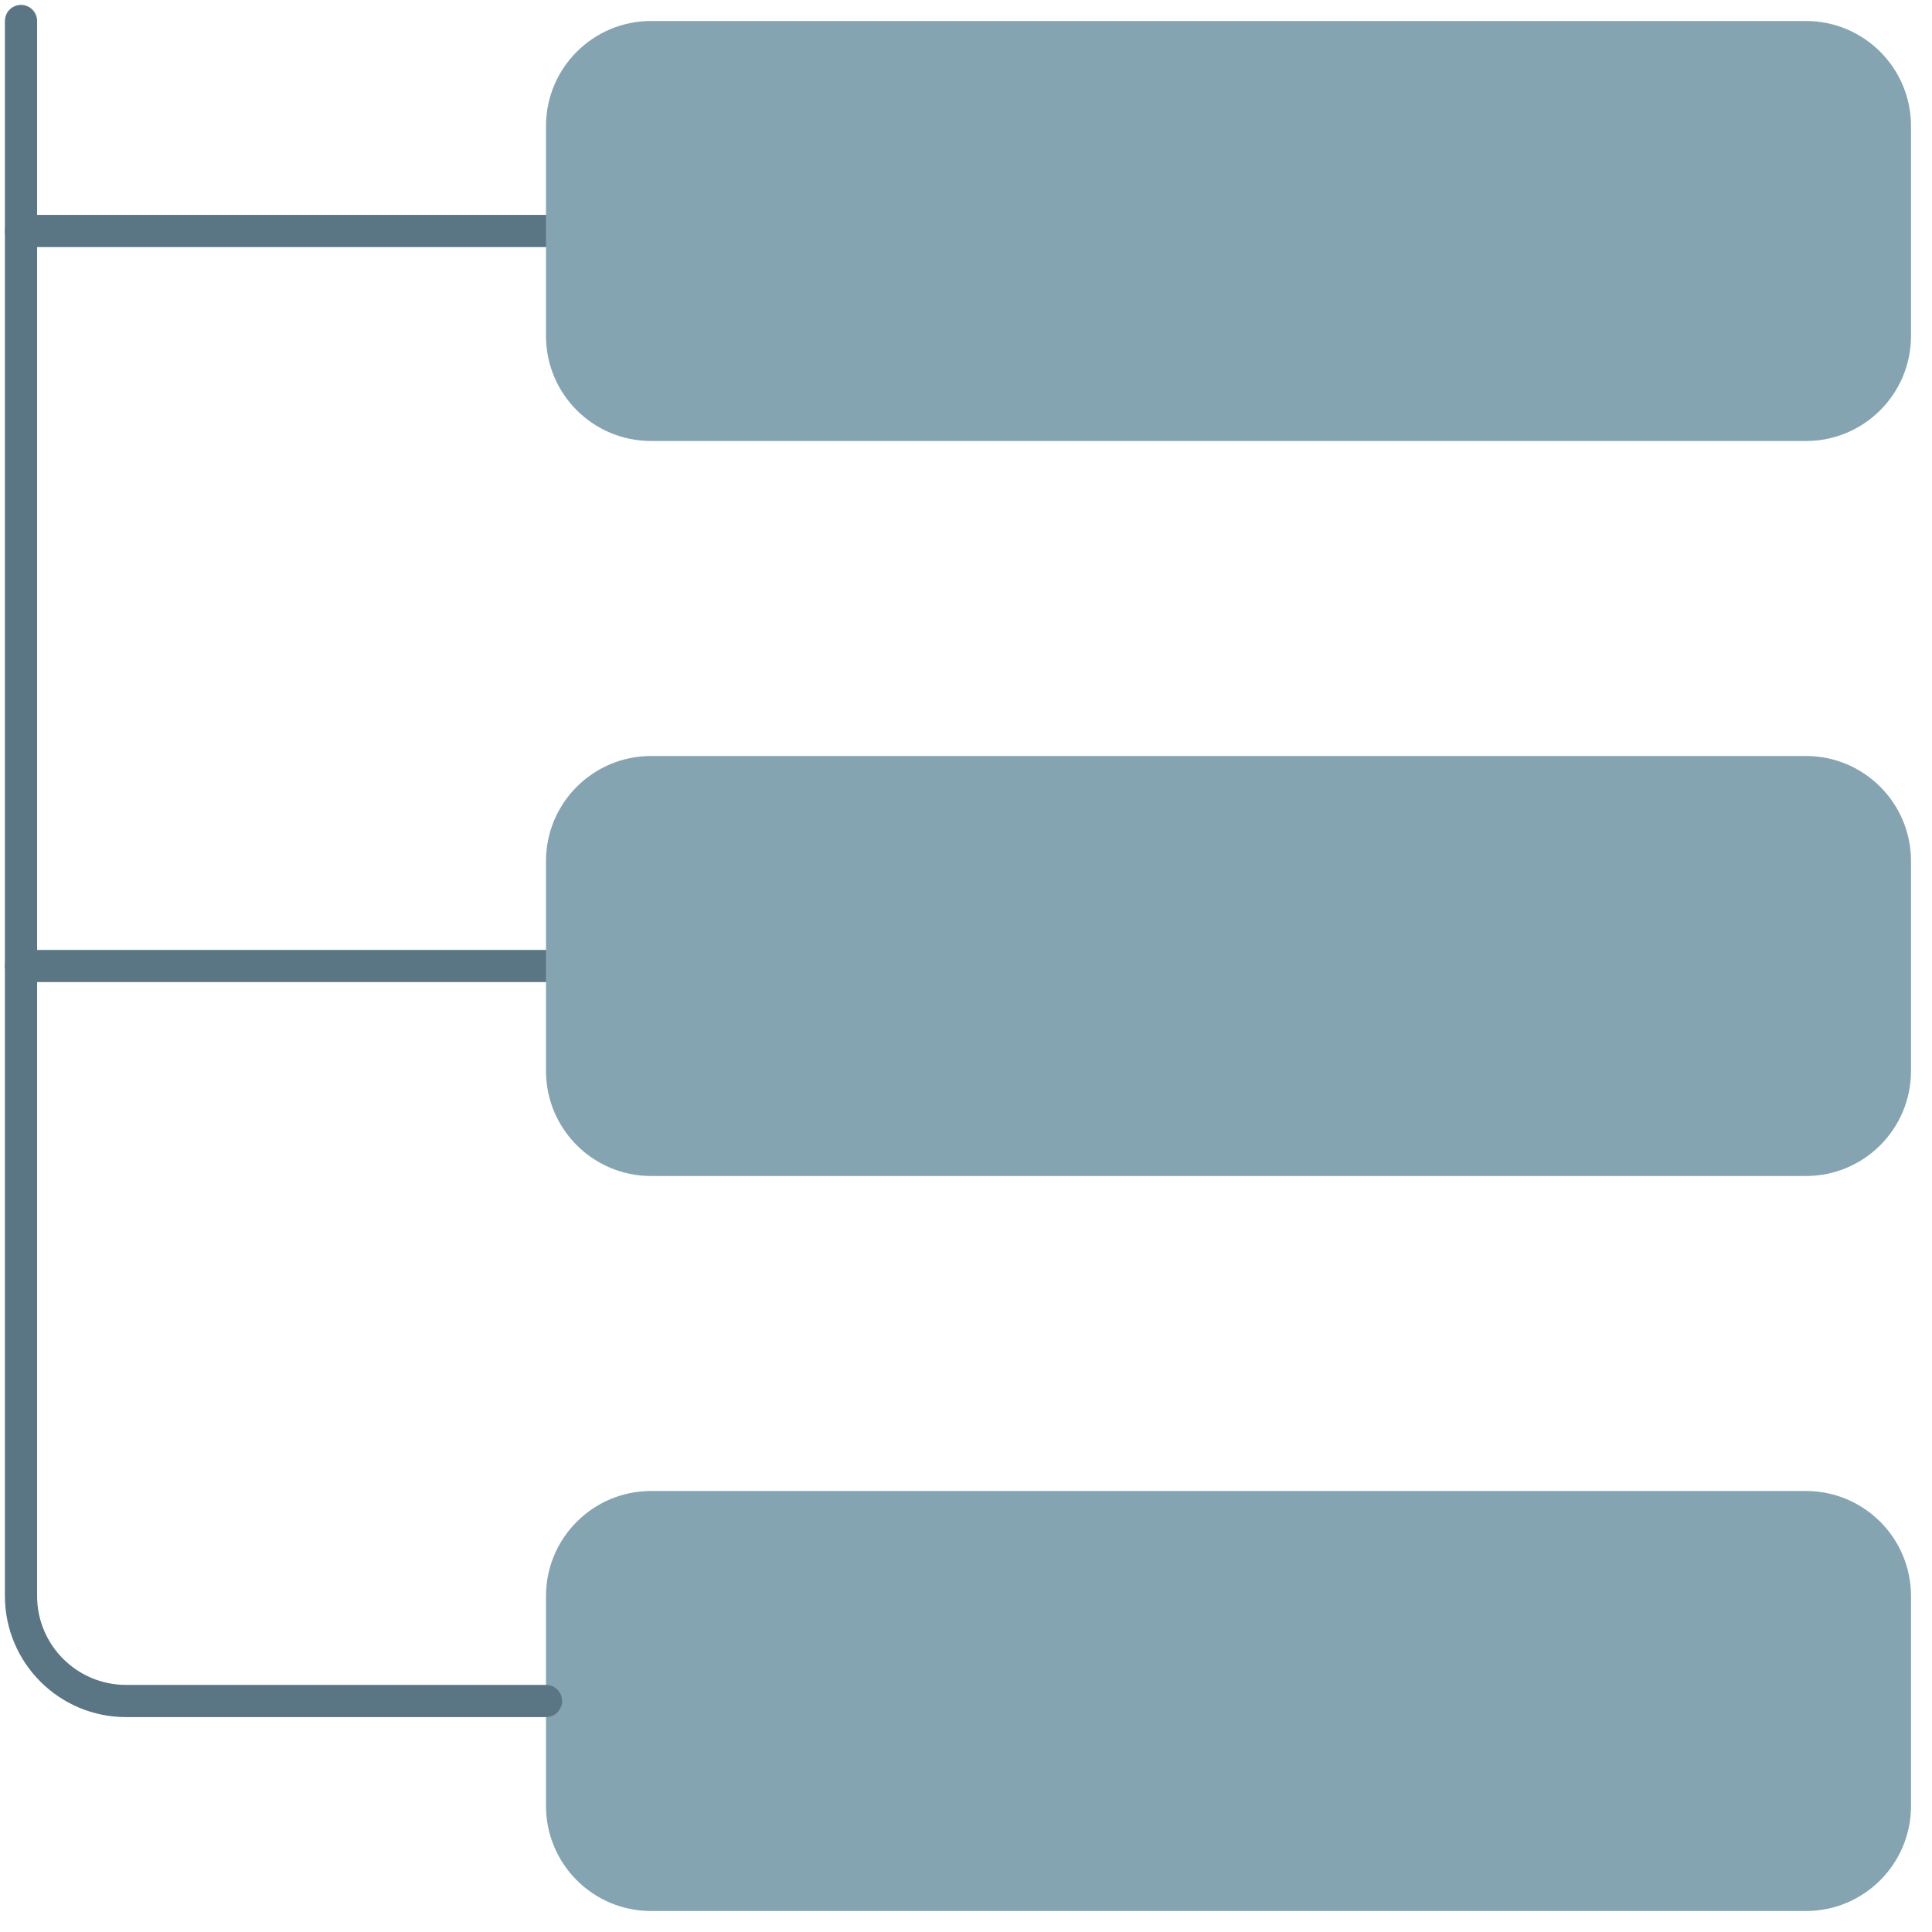 <?xml version="1.0" encoding="UTF-8"?>
<svg xmlns="http://www.w3.org/2000/svg" width="180" height="180" viewBox="0 0 180 180" fill="none">
  <g id="programing-data.9 1">
    <path id="Vector" d="M50.87 21.521H1.957" stroke="#5A7684" stroke-width="3" stroke-miterlimit="10" stroke-linecap="round" stroke-linejoin="round"></path>
    <path id="Vector_2" d="M168.26 41.087H60.652C55.252 41.087 50.869 36.704 50.869 31.304V11.739C50.869 6.339 55.252 1.956 60.652 1.956H168.26C173.66 1.956 178.043 6.339 178.043 11.739V31.304C178.043 36.704 173.66 41.087 168.26 41.087Z" fill="#85A4B2"></path>
    <path id="Vector_3" d="M50.87 90H1.957" stroke="#5A7684" stroke-width="3" stroke-miterlimit="10" stroke-linecap="round" stroke-linejoin="round"></path>
    <path id="Vector_4" d="M168.26 109.565H60.652C55.252 109.565 50.869 105.182 50.869 99.782V80.217C50.869 74.817 55.252 70.435 60.652 70.435H168.26C173.66 70.435 178.043 74.817 178.043 80.217V99.782C178.043 105.182 173.66 109.565 168.26 109.565Z" fill="#85A4B2"></path>
    <path id="Vector_5" d="M168.26 178.044H60.652C55.252 178.044 50.869 173.661 50.869 168.261V148.696C50.869 143.296 55.252 138.913 60.652 138.913H168.26C173.66 138.913 178.043 143.296 178.043 148.696V168.261C178.043 173.661 173.66 178.044 168.26 178.044Z" fill="#85A4B2"></path>
    <path id="Vector_6" d="M50.87 158.478H11.74C6.34 158.478 1.957 154.095 1.957 148.695V1.956" stroke="#5A7684" stroke-width="3" stroke-miterlimit="10" stroke-linecap="round" stroke-linejoin="round"></path>
  </g>
</svg>
